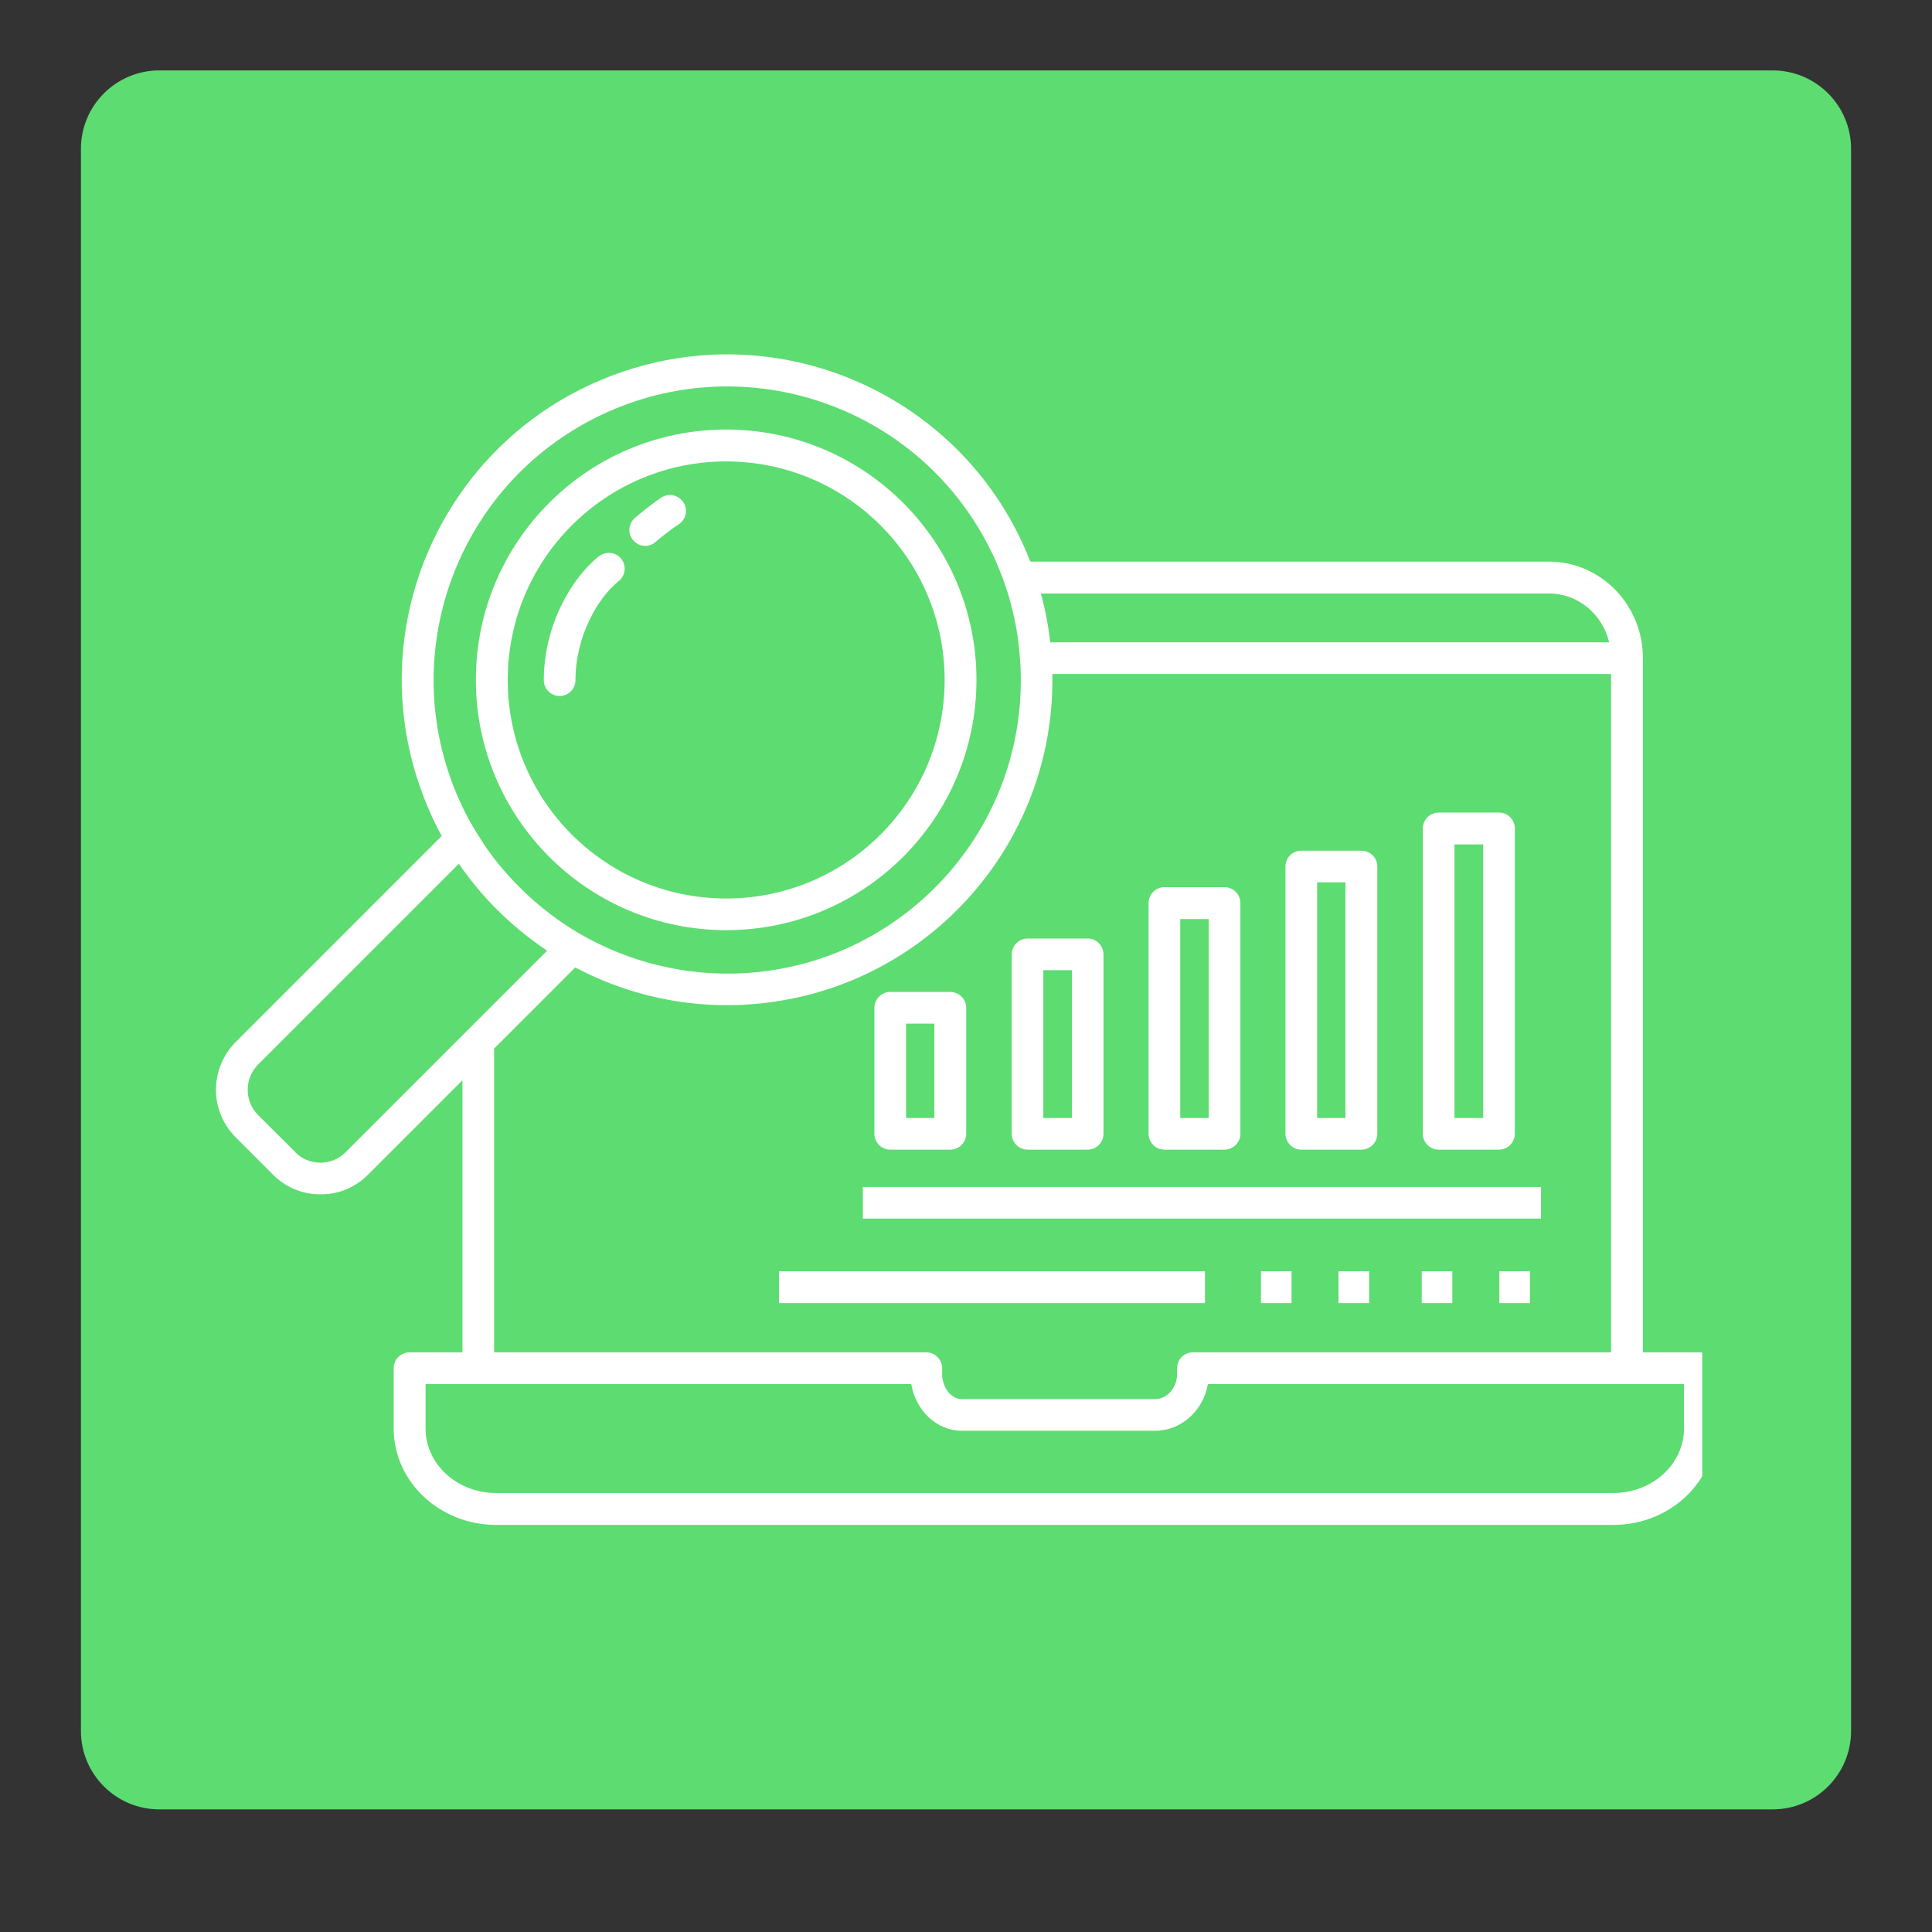 <svg xmlns="http://www.w3.org/2000/svg" xmlns:xlink="http://www.w3.org/1999/xlink" width="48" zoomAndPan="magnify" viewBox="0 0 36 36" height="48" preserveAspectRatio="xMidYMid meet" version="1.0"><rect x="0" y="0" width="36" height="36" fill="#333333" stroke="none"/><defs><clipPath id="65f1f4f83a"><path d="M 1.508 1.312 L 34.539 1.312 L 34.539 33.715 L 1.508 33.715 Z M 1.508 1.312 " clip-rule="nonzero"/></clipPath><clipPath id="b7d47d7e64"><path d="M 2.969 1.312 L 33.031 1.312 C 33.84 1.312 34.492 1.969 34.492 2.773 L 34.492 32.254 C 34.492 33.059 33.84 33.715 33.031 33.715 L 2.969 33.715 C 2.16 33.715 1.508 33.059 1.508 32.254 L 1.508 2.773 C 1.508 1.969 2.16 1.312 2.969 1.312 Z M 2.969 1.312 " clip-rule="nonzero"/></clipPath><clipPath id="9a00c60f4e"><path d="M 4.023 6.602 L 31.719 6.602 L 31.719 28.414 L 4.023 28.414 Z M 4.023 6.602 " clip-rule="nonzero"/></clipPath></defs><g clip-path="url(#65f1f4f83a)"><g clip-path="url(#b7d47d7e64)"><path fill="#5ddc71" d="M 1.508 1.312 L 34.539 1.312 L 34.539 33.715 L 1.508 33.715 Z M 1.508 1.312 " fill-opacity="1" fill-rule="nonzero"/></g></g><g clip-path="url(#9a00c60f4e)"><path fill="#ffffff" d="M 31.379 26.617 C 31.379 27.281 30.789 27.82 30.066 27.82 L 9.242 27.82 C 8.516 27.82 7.93 27.281 7.93 26.617 L 7.93 25.789 L 16.98 25.789 C 17.062 26.285 17.453 26.66 17.922 26.66 L 21.523 26.66 C 22.012 26.66 22.422 26.285 22.508 25.789 L 31.379 25.789 Z M 9.207 19.539 L 10.719 18.027 C 11.59 18.488 12.559 18.73 13.543 18.73 C 13.684 18.73 13.82 18.727 13.961 18.715 C 17.184 18.496 19.668 15.789 19.609 12.559 L 30.02 12.559 L 30.02 25.199 L 22.227 25.199 C 22.062 25.199 21.934 25.332 21.934 25.492 L 21.934 25.598 C 21.934 25.859 21.746 26.07 21.523 26.07 L 17.922 26.07 C 17.723 26.07 17.555 25.855 17.555 25.598 L 17.555 25.492 C 17.555 25.332 17.422 25.199 17.258 25.199 L 9.207 25.199 Z M 6.441 21.469 C 6.184 21.73 5.762 21.73 5.504 21.473 C 5.504 21.469 5.504 21.469 5.504 21.469 L 4.809 20.777 C 4.551 20.516 4.551 20.098 4.809 19.836 L 8.551 16.094 C 8.57 16.125 8.594 16.156 8.617 16.191 C 8.797 16.441 8.992 16.676 9.207 16.895 C 9.508 17.203 9.84 17.477 10.195 17.715 Z M 8.617 15.035 C 7.312 12.309 8.465 9.043 11.191 7.738 C 13.918 6.434 17.184 7.586 18.488 10.312 C 18.516 10.363 18.539 10.414 18.559 10.465 C 18.645 10.66 18.719 10.855 18.781 11.059 C 18.871 11.355 18.938 11.66 18.977 11.969 C 18.988 12.078 19 12.188 19.008 12.297 C 19.016 12.387 19.02 12.473 19.02 12.559 C 19.086 15.578 16.691 18.074 13.676 18.141 C 12.594 18.164 11.535 17.867 10.621 17.289 C 10.078 16.941 9.602 16.504 9.207 15.996 C 9.125 15.887 9.047 15.781 8.977 15.668 C 8.863 15.496 8.762 15.32 8.668 15.141 C 8.652 15.105 8.633 15.07 8.617 15.035 Z M 28.863 11.059 C 29.406 11.059 29.859 11.445 29.984 11.969 L 19.57 11.969 C 19.535 11.66 19.477 11.355 19.395 11.059 Z M 31.672 25.199 L 30.613 25.199 L 30.613 12.262 C 30.613 11.27 29.828 10.465 28.863 10.465 L 19.199 10.465 C 17.984 7.348 14.469 5.801 11.348 7.02 C 8.23 8.234 6.684 11.75 7.902 14.867 C 7.996 15.113 8.105 15.348 8.23 15.578 L 4.391 19.418 C 3.902 19.91 3.902 20.703 4.391 21.191 L 5.086 21.887 C 5.32 22.125 5.641 22.258 5.973 22.254 C 6.305 22.258 6.625 22.125 6.859 21.887 L 8.617 20.129 L 8.617 25.199 L 7.633 25.199 C 7.469 25.199 7.336 25.332 7.336 25.492 L 7.336 26.617 C 7.336 27.609 8.191 28.414 9.242 28.414 L 30.066 28.414 C 31.117 28.414 31.969 27.609 31.969 26.617 L 31.969 25.492 C 31.969 25.332 31.836 25.199 31.672 25.199 " fill-opacity="1" fill-rule="nonzero"/></g><path fill="#ffffff" d="M 27.938 23.688 L 28.508 23.688 L 28.508 24.281 L 27.938 24.281 L 27.938 23.688 " fill-opacity="1" fill-rule="nonzero"/><path fill="#ffffff" d="M 26.492 23.688 L 27.062 23.688 L 27.062 24.281 L 26.492 24.281 L 26.492 23.688 " fill-opacity="1" fill-rule="nonzero"/><path fill="#ffffff" d="M 24.941 23.688 L 25.512 23.688 L 25.512 24.281 L 24.941 24.281 L 24.941 23.688 " fill-opacity="1" fill-rule="nonzero"/><path fill="#ffffff" d="M 23.496 23.688 L 24.066 23.688 L 24.066 24.281 L 23.496 24.281 L 23.496 23.688 " fill-opacity="1" fill-rule="nonzero"/><path fill="#ffffff" d="M 14.516 23.688 L 22.453 23.688 L 22.453 24.281 L 14.516 24.281 L 14.516 23.688 " fill-opacity="1" fill-rule="nonzero"/><path fill="#ffffff" d="M 27.102 15.734 L 27.637 15.734 L 27.637 20.832 L 27.102 20.832 Z M 26.809 21.422 L 27.93 21.422 C 28.094 21.422 28.227 21.289 28.227 21.125 L 28.227 15.438 C 28.227 15.273 28.094 15.141 27.93 15.141 L 26.809 15.141 C 26.645 15.141 26.512 15.273 26.512 15.438 L 26.512 21.125 C 26.512 21.289 26.645 21.422 26.809 21.422 " fill-opacity="1" fill-rule="nonzero"/><path fill="#ffffff" d="M 24.543 16.441 L 25.07 16.441 L 25.07 20.832 L 24.543 20.832 Z M 24.246 21.422 L 25.367 21.422 C 25.531 21.422 25.664 21.289 25.664 21.125 L 25.664 16.145 C 25.664 15.98 25.531 15.852 25.367 15.852 L 24.246 15.852 C 24.086 15.852 23.953 15.98 23.953 16.145 L 23.953 21.125 C 23.953 21.289 24.086 21.422 24.246 21.422 " fill-opacity="1" fill-rule="nonzero"/><path fill="#ffffff" d="M 21.992 17.125 L 22.523 17.125 L 22.523 20.832 L 21.992 20.832 Z M 21.699 21.422 L 22.816 21.422 C 22.98 21.422 23.113 21.289 23.113 21.125 L 23.113 16.828 C 23.113 16.664 22.98 16.531 22.816 16.531 L 21.699 16.531 C 21.535 16.531 21.402 16.664 21.402 16.828 L 21.402 21.125 C 21.402 21.289 21.535 21.422 21.699 21.422 " fill-opacity="1" fill-rule="nonzero"/><path fill="#ffffff" d="M 19.441 18.078 L 19.973 18.078 L 19.973 20.832 L 19.441 20.832 Z M 19.148 21.422 L 20.266 21.422 C 20.43 21.422 20.562 21.289 20.562 21.125 L 20.562 17.785 C 20.562 17.621 20.43 17.488 20.266 17.488 L 19.148 17.488 C 18.984 17.488 18.852 17.621 18.852 17.785 L 18.852 21.125 C 18.852 21.289 18.984 21.422 19.148 21.422 " fill-opacity="1" fill-rule="nonzero"/><path fill="#ffffff" d="M 16.883 19.074 L 17.41 19.074 L 17.41 20.832 L 16.883 20.832 Z M 16.586 21.422 L 17.707 21.422 C 17.871 21.422 18.004 21.289 18.004 21.125 L 18.004 18.781 C 18.004 18.617 17.871 18.484 17.707 18.484 L 16.586 18.484 C 16.426 18.484 16.293 18.617 16.293 18.781 L 16.293 21.125 C 16.293 21.289 16.426 21.422 16.586 21.422 " fill-opacity="1" fill-rule="nonzero"/><path fill="#ffffff" d="M 16.078 22.117 L 28.715 22.117 L 28.715 22.707 L 16.078 22.707 L 16.078 22.117 " fill-opacity="1" fill-rule="nonzero"/><path fill="#ffffff" d="M 10.652 9.793 C 11.414 9.027 12.449 8.598 13.527 8.598 L 13.531 8.598 C 15.777 8.598 17.602 10.422 17.602 12.668 C 17.602 14.918 15.781 16.742 13.531 16.742 C 11.281 16.742 9.461 14.918 9.461 12.668 C 9.461 11.59 9.887 10.555 10.652 9.793 Z M 13.531 17.332 C 16.109 17.332 18.195 15.242 18.195 12.668 C 18.195 10.09 16.105 8.004 13.531 8.004 C 10.953 8.004 8.867 10.094 8.867 12.668 C 8.867 15.242 10.957 17.332 13.531 17.332 " fill-opacity="1" fill-rule="nonzero"/><path fill="#ffffff" d="M 11.527 10.828 C 11.656 10.727 11.676 10.543 11.578 10.414 C 11.477 10.285 11.289 10.266 11.16 10.367 C 11.16 10.367 11.16 10.367 11.156 10.367 C 10.648 10.777 10.133 11.652 10.133 12.676 C 10.133 12.836 10.266 12.969 10.43 12.969 C 10.59 12.969 10.723 12.836 10.723 12.676 C 10.723 11.852 11.141 11.141 11.527 10.828 " fill-opacity="1" fill-rule="nonzero"/><path fill="#ffffff" d="M 12.023 10.172 C 12.094 10.172 12.164 10.145 12.215 10.098 C 12.355 9.98 12.5 9.867 12.652 9.766 C 12.789 9.672 12.824 9.488 12.73 9.355 C 12.641 9.219 12.457 9.184 12.32 9.273 C 12.148 9.391 11.984 9.52 11.828 9.652 C 11.707 9.762 11.691 9.945 11.801 10.07 C 11.855 10.133 11.938 10.172 12.023 10.172 " fill-opacity="1" fill-rule="nonzero"/></svg>